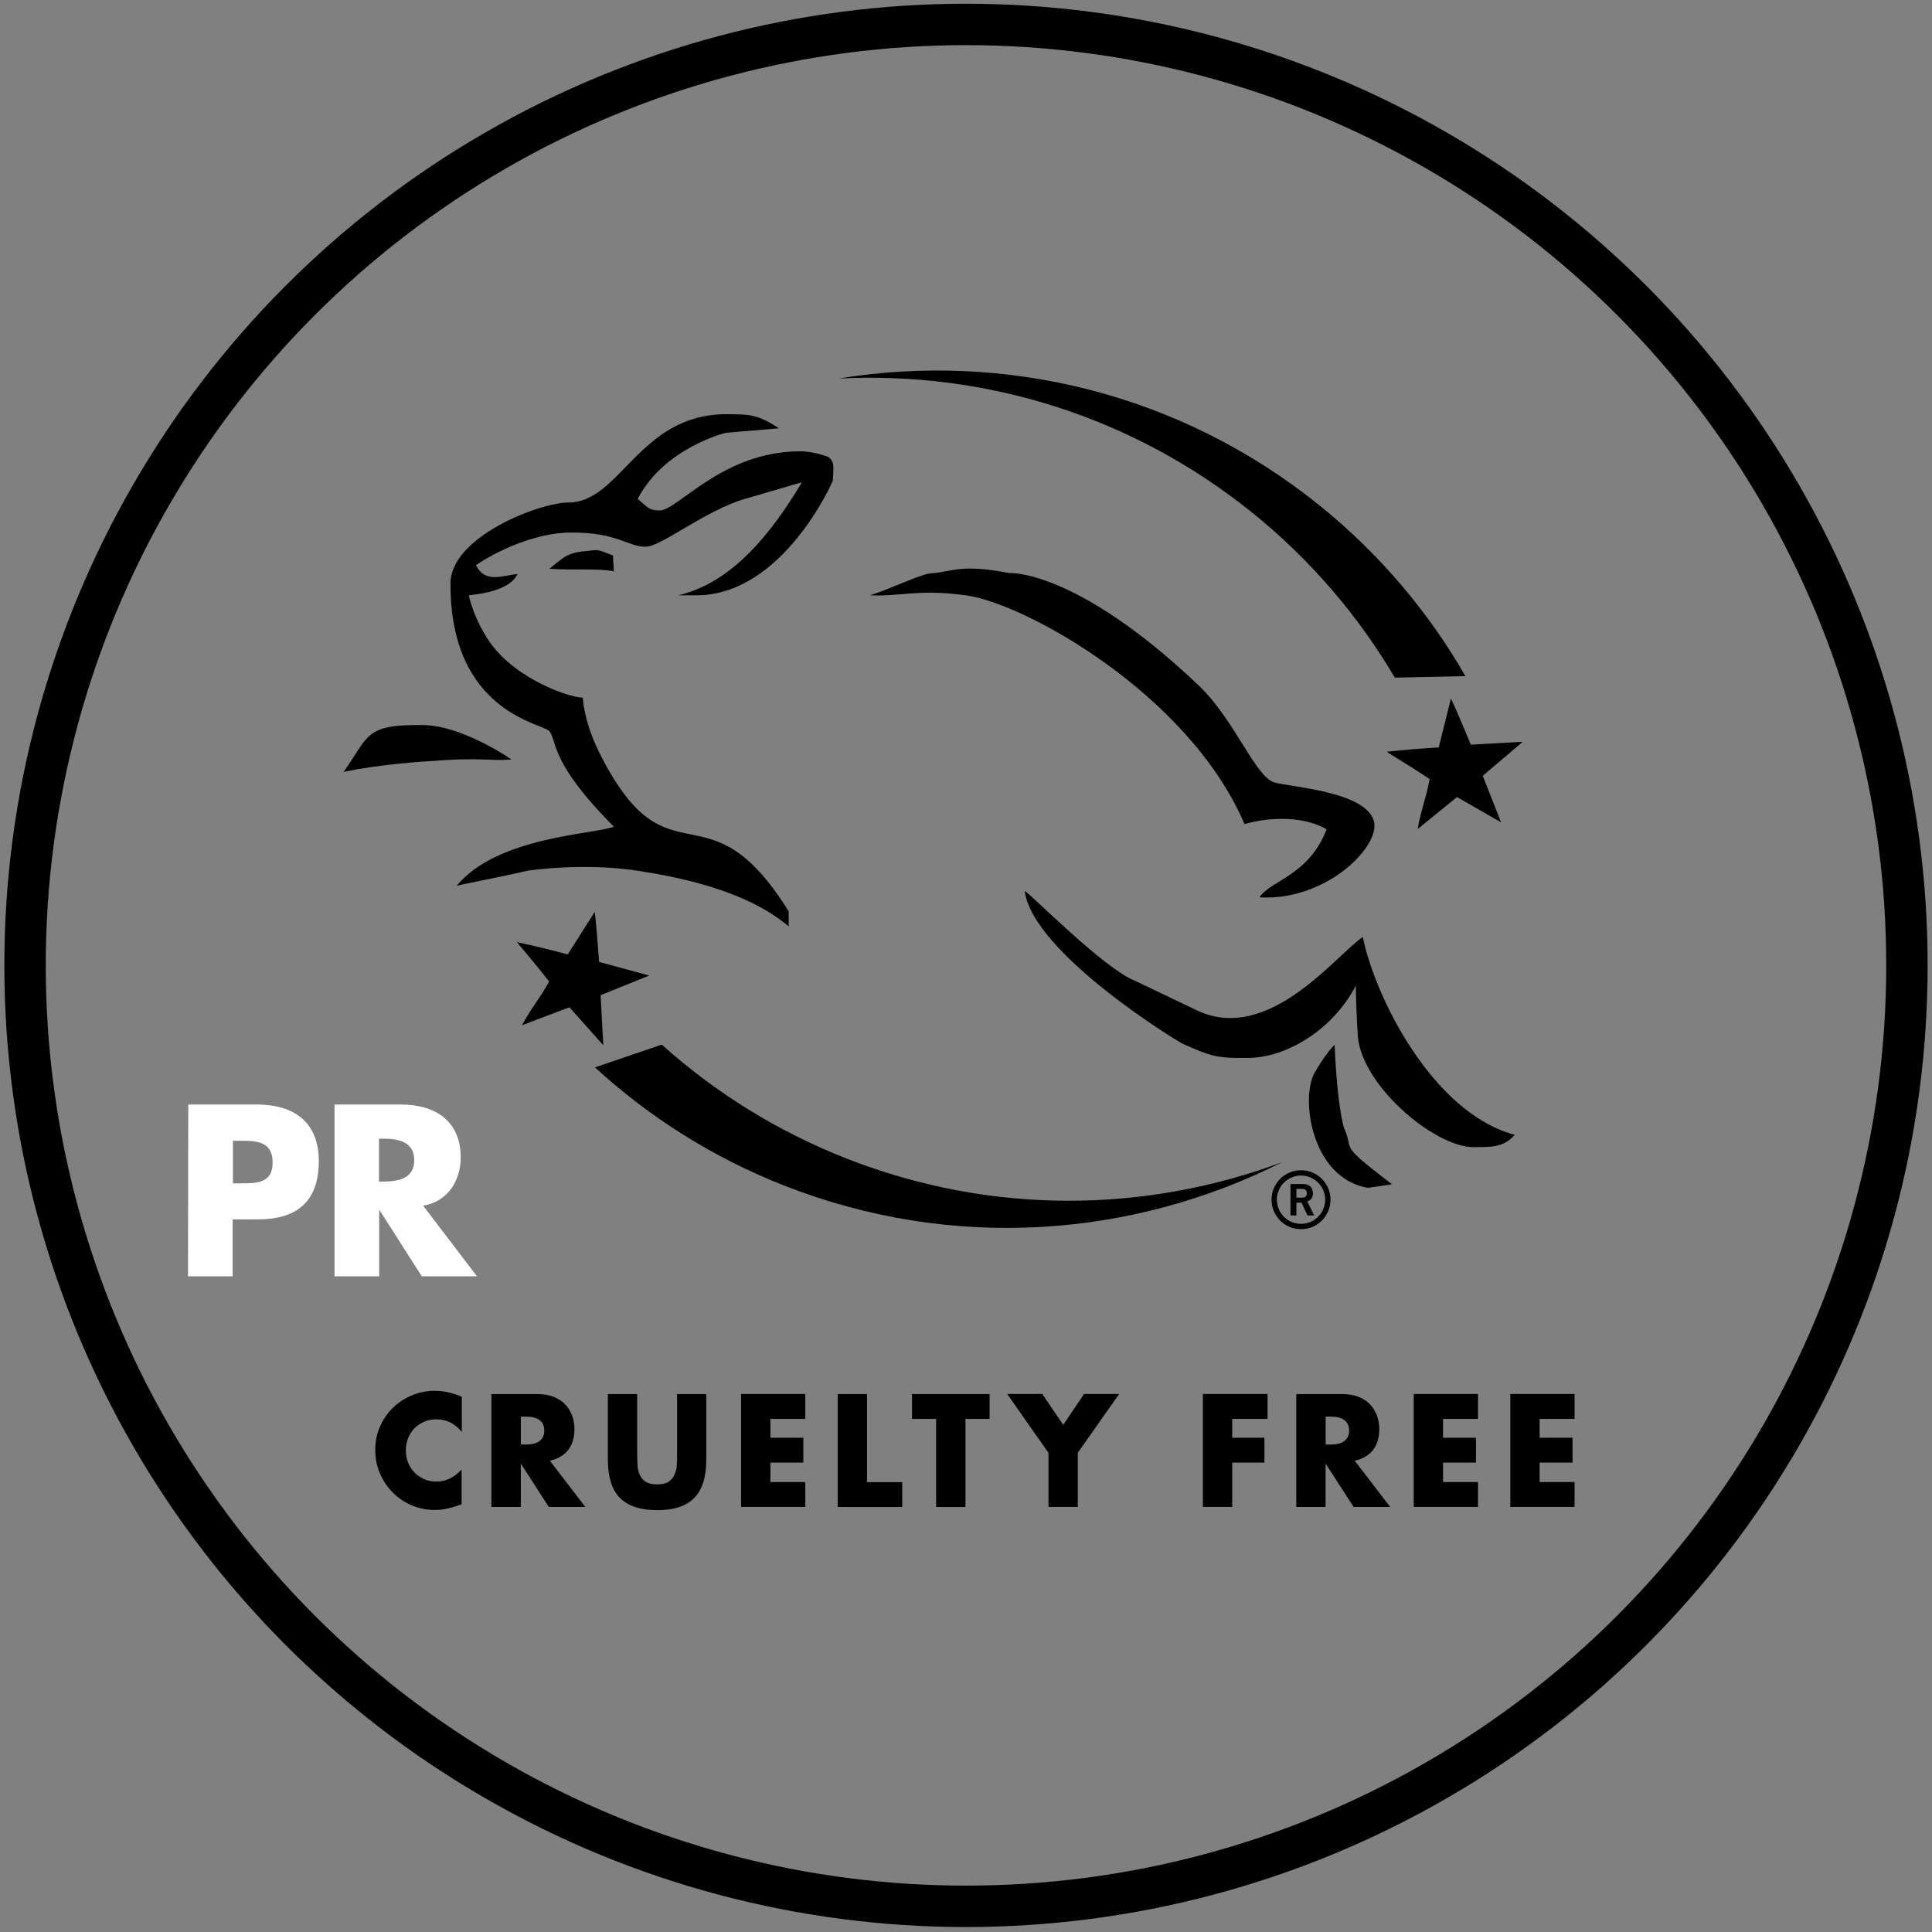 <?xml version="1.0" encoding="utf-8"?>
<!-- Generator: Adobe Illustrator 24.1.2, SVG Export Plug-In . SVG Version: 6.00 Build 0)  -->
<svg version="1.1" id="Layer_1" xmlns="http://www.w3.org/2000/svg" xmlns:xlink="http://www.w3.org/1999/xlink" x="0px" y="0px"
	 viewBox="0 0 279.92 279.92" style="enable-background:new 0 0 279.92 279.92;" xml:space="preserve">
<rect x="0" y="0" width="279.92" height="279.92" fill="#808080" stroke="none"/>
<style type="text/css">
	.st0{fill:none;stroke:#000000;stroke-width:6;stroke-miterlimit:10;}
	.st1{fill:#FFFFFF;}
</style>
<circle class="st0" cx="139.96" cy="139.87" r="136.33"/>
<path class="st1" d="M27.28,160.03h9.91c5.34,0,9,2.48,9,8.19c0,5.87-3.17,8.45-8.81,8.45h-3.67v8.25h-6.47L27.28,160.03z
	 M33.75,171.45h1.09c2.35,0,4.66,0,4.66-3s-2.15-3.17-4.66-3.17h-1.09V171.45z"/>
<path class="st1" d="M69.11,184.92h-8L55,175.35h-0.06v9.57h-6.47v-24.89h9.64c4.91,0,8.64,2.35,8.64,7.66c0,3.43-1.91,6.4-5.44,7
	L69.11,184.92z M54.91,171.19h0.62c2.12,0,4.49-0.4,4.49-3.1s-2.37-3.11-4.49-3.11h-0.62V171.19z"/>
<g>
	<g>
		<path d="M202.09,98.18l10.23-0.22c-5.29-9.19-12.31-17.59-21.05-24.66c-20.36-16.44-45.79-22.36-69.73-18.46
			c20.96-1.06,42.36,5.28,59.97,19.5C189.99,81.2,196.86,89.31,202.09,98.18z"/>
		<path d="M95.88,151.35l-9.68,3.3c7.82,7.17,17.04,13.06,27.51,17.16c24.37,9.54,50.4,7.5,72.06-3.43
			c-19.66,7.33-41.98,7.75-63.06-0.5C112.55,163.89,103.55,158.24,95.88,151.35z"/>
	</g>
	<g>
		<g>
			<g>
				<g>
					<path d="M135.14,83.04c2.66-0.17,4.07-1.4,11.13,0c0.01-0.06,9.72-0.52,27.38,16.25c5.27,5.01,8.21,13.28,11.01,14.08
						c2.4,0.69,13.73,1.33,14.46,5.89c0.51,3.78-7.26,11.31-16.64,10.75c1.7-2.53,7.11-3.12,9.73-9.85
						c-2.94-1.74-7.58-1.96-11.9-0.77c-8.15-19-32.17-32.14-40.44-33.14c-6.82-0.94-9.38,0.21-13.82,0
						C129.21,85.27,133.59,83.04,135.14,83.04L135.14,83.04z"/>
					<g>
						<path d="M105.19,60.01c3.28,0.04,4.42-0.09,7.68,2.05l-7.68,0.64c-0.24,0.04-9.04,2.29-12.8,9.6c1.57,1.25,1.52,1.62,3.2,1.66
							c2.64-0.04,9.09-8.57,20.35-8.57c2.08,0,3.94,0.8,3.97,0.77c1.17,0.7,0.78,1.85,0.77,3.45c0.01,0.05-7.19,16.58-19.71,16.64
							h-2.69c8-1.87,13.7-9.34,17.91-16.38l-8.32,2.43c-5.74,1.69-12.15,6.96-14.33,6.91c-2.46,0.05-4.11-2.09-10.75-2.05
							c-5.15-0.04-11.07,2.79-13.82,4.73c1.31,2.69,3.84,1.48,6.01,1.28c-0.14,0.15-0.7,2.47-7.04,3.07
							c-0.04,0.33,1.34,5.44,4.61,8.7c3.87,3.93,9.87,6.08,11.9,6.14c0.02,0.83,0.39,4.18,2.69,8.57
							c9.86,19.13,15.26,3.31,27.13,22.39v2.18c-6.4-5.4-16.43-7.21-21.88-8.06c-7.71-1.2-15.71-0.06-15.99,0
							c-2.78,0.67-10.24,2.13-10.24,2.18c5.91-7.19,20.12-7.45,22.78-8.57c-9.37-9.38-8.2-12.42-9.34-13.82
							c-0.88-1.16-14.37-2.65-14.33-21.37c-0.04-6.77,12.81-11.73,17.02-11.77C89.92,72.85,92.53,60.05,105.19,60.01L105.19,60.01z"
							/>
						<path d="M84.97,79.84c1.79-0.22,1.51-0.26,3.84,0.64l0.13,2.3c-2.46-0.48-5.8-0.12-9.34-0.38
							C81.49,80.96,82.02,80.04,84.97,79.84L84.97,79.84z"/>
						<path d="M61.3,105.05c5.39,0.05,12.05,4.45,12.8,4.99c-3.61,0.26-4.05-0.38-12.16,0.26c-0.05,0-6.85,0.4-12.16,1.54
							C53.5,106.64,52.76,104.93,61.3,105.05L61.3,105.05z"/>
					</g>
					<g>
						<path d="M164.57,142.16l8.83,4.22c10.45,5,20.34-8.22,24.06-10.62c1.66,8.43,10,25.46,22.01,28.66
							c-1.72,1.97-3.71,1.74-6.01,1.79c-5.8-0.05-16.79-9.42-16.76-16.76c-0.03,0.04-0.3-5.43-0.25-6.66
							c-3.3,6.37-10.09,10.56-15.87,10.49c-4.41,0.06-5.37-0.34-9.21-2.05c-0.84-0.38-21.77-13.19-22.9-22.14
							C149.42,129.58,160,140.43,164.57,142.16L164.57,142.16z"/>
						<path d="M201.68,171.59l-3.45,0.51c-8.43-1.35-9.97-13.65-7.55-17.02c-0.02,0,1.45-2.53,2.69-3.71
							c0.23,6.12,0.9,10.78,1.41,12.16C196.26,166.95,193.72,165.49,201.68,171.59L201.68,171.59z"/>
					</g>
				</g>
			</g>
			<path d="M87.41,151.44l-4.91-5.5l-6.86,2.6c1.12-2.2,2.75-4.12,3.92-6.33c-1.51-1.93-3.06-3.8-4.67-5.71
				c2.33,0.5,5,1.15,7.37,1.78l3.91-6.17c0.29,2.33,0.43,4.85,0.63,7.26l7.27,1.97l-7.05,2.85L87.41,151.44z"/>
		</g>
		<path d="M217.49,119.15l-6.39-3.67l-5.69,4.63c0.37-2.44,1.31-4.78,1.72-7.24c-2.04-1.35-4.1-2.64-6.23-3.95
			c2.37-0.26,5.11-0.49,7.55-0.63l1.77-7.09c1.01,2.12,1.93,4.47,2.89,6.69l7.52-0.42l-5.8,4.93L217.49,119.15z"/>
	</g>
	<g>
		<g>
			<path d="M186.97,176.09v-4.54h1.81c1.03,0,1.45,0.6,1.45,1.35c0.01,0.56-0.28,1.01-0.83,1.17l1,2.03h-0.97l-0.85-1.85h-0.75v1.85
				H186.97z M187.83,173.53h0.64c0.68,0,0.88-0.21,0.88-0.64c0-0.43-0.25-0.64-0.73-0.64h-0.79V173.53z"/>
		</g>
		<path d="M188.5,170.32c1.93,0,3.5,1.57,3.5,3.5c0,1.93-1.57,3.5-3.5,3.5c-1.93,0-3.5-1.57-3.5-3.5
			C185,171.89,186.57,170.32,188.5,170.32 M188.5,169.55c-2.36,0-4.27,1.91-4.27,4.27c0,2.36,1.91,4.27,4.27,4.27
			c2.36,0,4.27-1.91,4.27-4.27C192.77,171.46,190.86,169.55,188.5,169.55L188.5,169.55z"/>
	</g>
</g>
<g>
	<path d="M66.88,207.44c-0.98-1.2-2.2-1.8-3.65-1.8c-0.64,0-1.23,0.12-1.77,0.35c-0.54,0.23-1.01,0.55-1.4,0.94
		c-0.39,0.4-0.7,0.87-0.92,1.42s-0.34,1.14-0.34,1.78c0,0.65,0.11,1.25,0.34,1.8c0.22,0.55,0.54,1.03,0.93,1.43
		c0.4,0.41,0.86,0.72,1.4,0.95c0.54,0.23,1.11,0.35,1.74,0.35c1.36,0,2.58-0.58,3.67-1.74v5.03l-0.43,0.15
		c-0.65,0.23-1.26,0.4-1.82,0.51c-0.56,0.11-1.12,0.16-1.67,0.16c-1.13,0-2.21-0.21-3.24-0.64c-1.03-0.43-1.95-1.03-2.73-1.8
		c-0.79-0.77-1.42-1.69-1.9-2.75c-0.48-1.06-0.72-2.22-0.72-3.48c0-1.26,0.23-2.41,0.71-3.46c0.47-1.05,1.1-1.95,1.89-2.71
		c0.79-0.76,1.7-1.35,2.75-1.78c1.04-0.43,2.13-0.64,3.28-0.64c0.65,0,1.29,0.07,1.92,0.21c0.63,0.14,1.29,0.35,1.99,0.64V207.44z"
		/>
	<path d="M84.81,218.34h-5.29l-4.06-6.29v6.29H71.2v-16.36h6.62c0.91,0,1.71,0.13,2.39,0.4c0.68,0.27,1.24,0.63,1.68,1.1
		s0.77,1,1,1.61c0.22,0.61,0.34,1.26,0.34,1.95c0,1.24-0.3,2.25-0.9,3.03c-0.6,0.77-1.49,1.3-2.66,1.57L84.81,218.34z M75.46,209.29
		h0.8c0.84,0,1.48-0.17,1.93-0.52c0.45-0.35,0.67-0.85,0.67-1.5c0-0.65-0.22-1.15-0.67-1.5c-0.45-0.35-1.09-0.52-1.93-0.52h-0.8
		V209.29z"/>
	<path d="M92.32,201.98v8.9c0,0.48,0.02,0.97,0.05,1.46c0.04,0.5,0.14,0.95,0.33,1.36c0.18,0.41,0.47,0.74,0.86,0.99
		c0.39,0.25,0.94,0.38,1.65,0.38c0.71,0,1.25-0.13,1.64-0.38c0.38-0.25,0.67-0.58,0.86-0.99c0.19-0.4,0.3-0.86,0.34-1.36
		s0.05-0.99,0.05-1.46v-8.9h4.23v9.48c0,2.55-0.58,4.4-1.75,5.58s-2.95,1.76-5.37,1.76c-2.42,0-4.21-0.59-5.38-1.76
		s-1.76-3.03-1.76-5.58v-9.48H92.32z"/>
	<path d="M116.68,205.58h-5.06v2.73h4.77v3.6h-4.77v2.82h5.06v3.6h-9.31v-16.36h9.31V205.58z"/>
	<path d="M125.62,201.98v12.76h5.1v3.6h-9.35v-16.36H125.62z"/>
	<path d="M139.88,205.58v12.76h-4.25v-12.76h-3.49v-3.6h11.24v3.6H139.88z"/>
	<path d="M151.9,210.48l-5.97-8.51h5.08l3.04,4.47l3.02-4.47h5.08l-5.99,8.51v7.85h-4.25V210.48z"/>
	<path d="M183.65,205.58h-5.12v2.73h4.67v3.6h-4.67v6.42h-4.25v-16.36h9.37V205.58z"/>
	<path d="M201.42,218.34h-5.3l-4.06-6.29v6.29h-4.25v-16.36h6.62c0.91,0,1.71,0.13,2.39,0.4c0.68,0.27,1.24,0.63,1.68,1.1
		c0.44,0.46,0.77,1,1,1.61c0.22,0.61,0.34,1.26,0.34,1.95c0,1.24-0.3,2.25-0.9,3.03c-0.6,0.77-1.49,1.3-2.66,1.57L201.42,218.34z
		 M192.07,209.29h0.8c0.84,0,1.48-0.17,1.93-0.52c0.45-0.35,0.67-0.85,0.67-1.5c0-0.65-0.22-1.15-0.67-1.5
		c-0.45-0.35-1.09-0.52-1.93-0.52h-0.8V209.29z"/>
	<path d="M214.14,205.58h-5.06v2.73h4.77v3.6h-4.77v2.82h5.06v3.6h-9.31v-16.36h9.31V205.58z"/>
	<path d="M228.13,205.58h-5.06v2.73h4.77v3.6h-4.77v2.82h5.06v3.6h-9.31v-16.36h9.31V205.58z"/>
</g>
</svg>
